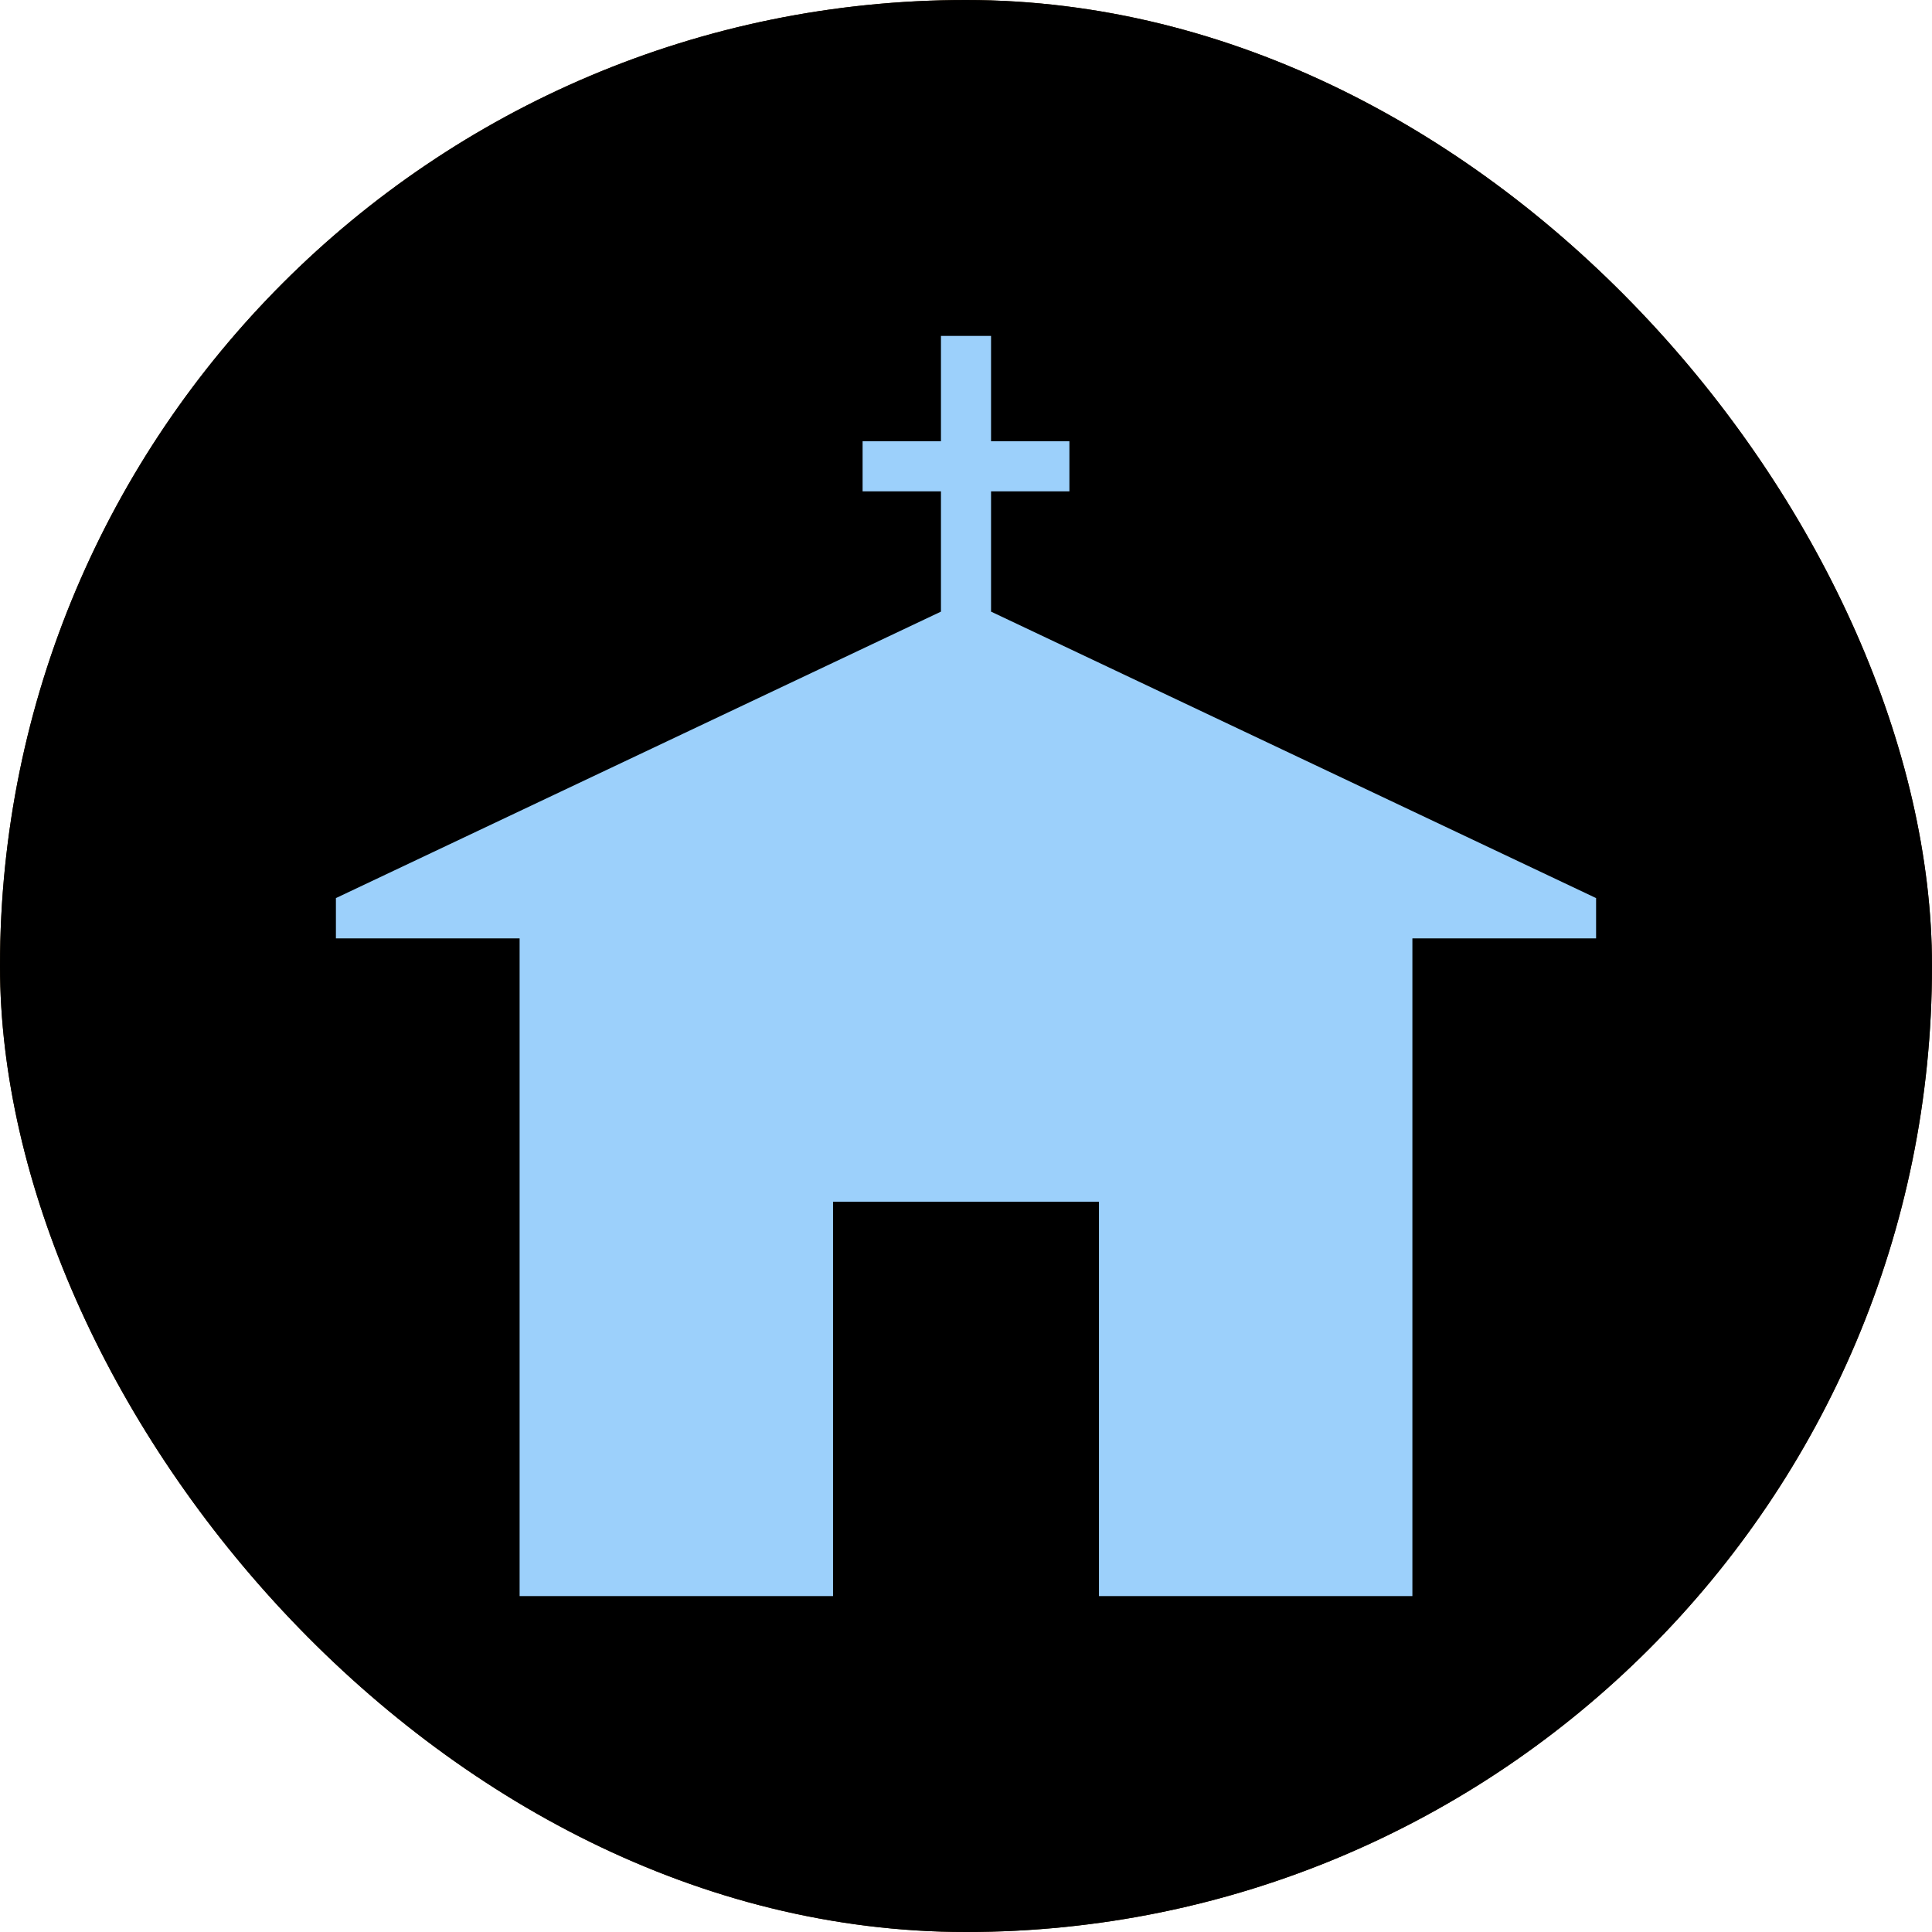 <svg id="bg_map_church" width="200" height="200" xmlns="http://www.w3.org/2000/svg" version="1.1" xmlns:xlink="http://www.w3.org/1999/xlink" xmlns:svgjs="http://svgjs.com/svgjs" class="bgs" preserveAspectRatio="xMidYMin slice"><rect id="solid_rect_map_church" width="200" height="200" opacity="1.00" fill="#402500" class="reds" rx="117.29" ry="117.29"/><defs id="SvgjsDefs1095"><pattern id="SvgjsPattern1330" x="0" y="0" width="44" height="44" patternUnits="userSpaceOnUse" patternTransform="matrix(1,0,0,1,0,0)"><ellipse id="circ" rx="10" ry="10" cx="11" cy="11" stroke-opacity="1" stroke-width="0.2" opacity="1" stroke="#ffffff" fill="#402500" class="reds"/></pattern></defs><rect id="rect_map_church" width="100%" height="100%" fill="black" class="blacks" opacity="1.00" rx="117.29" ry="117.29"/><svg id="th_map_church" preserveAspectRatio="xMidYMin meet" data-uid="map_church" data-keyword="church" data-coll="map" viewBox="-119.748 -87.748 751.995 751.995" class="svg_thumb" data-colors="[&quot;#bb9cfb&quot;]" style="overflow: visible;"><path id="th_map_church_0" d="M502 261.5L266.5 150V104H297V83.5H266.5V42.5H246V83.5H215.5V104H246V150L10.5 261.5V278H82V534H205V380.5H307.5V534H430.5V278H502Z " fill-rule="evenodd" fill="#9cd0fb" stroke-width="1" stroke="#000000" class="blues"/></svg></svg>